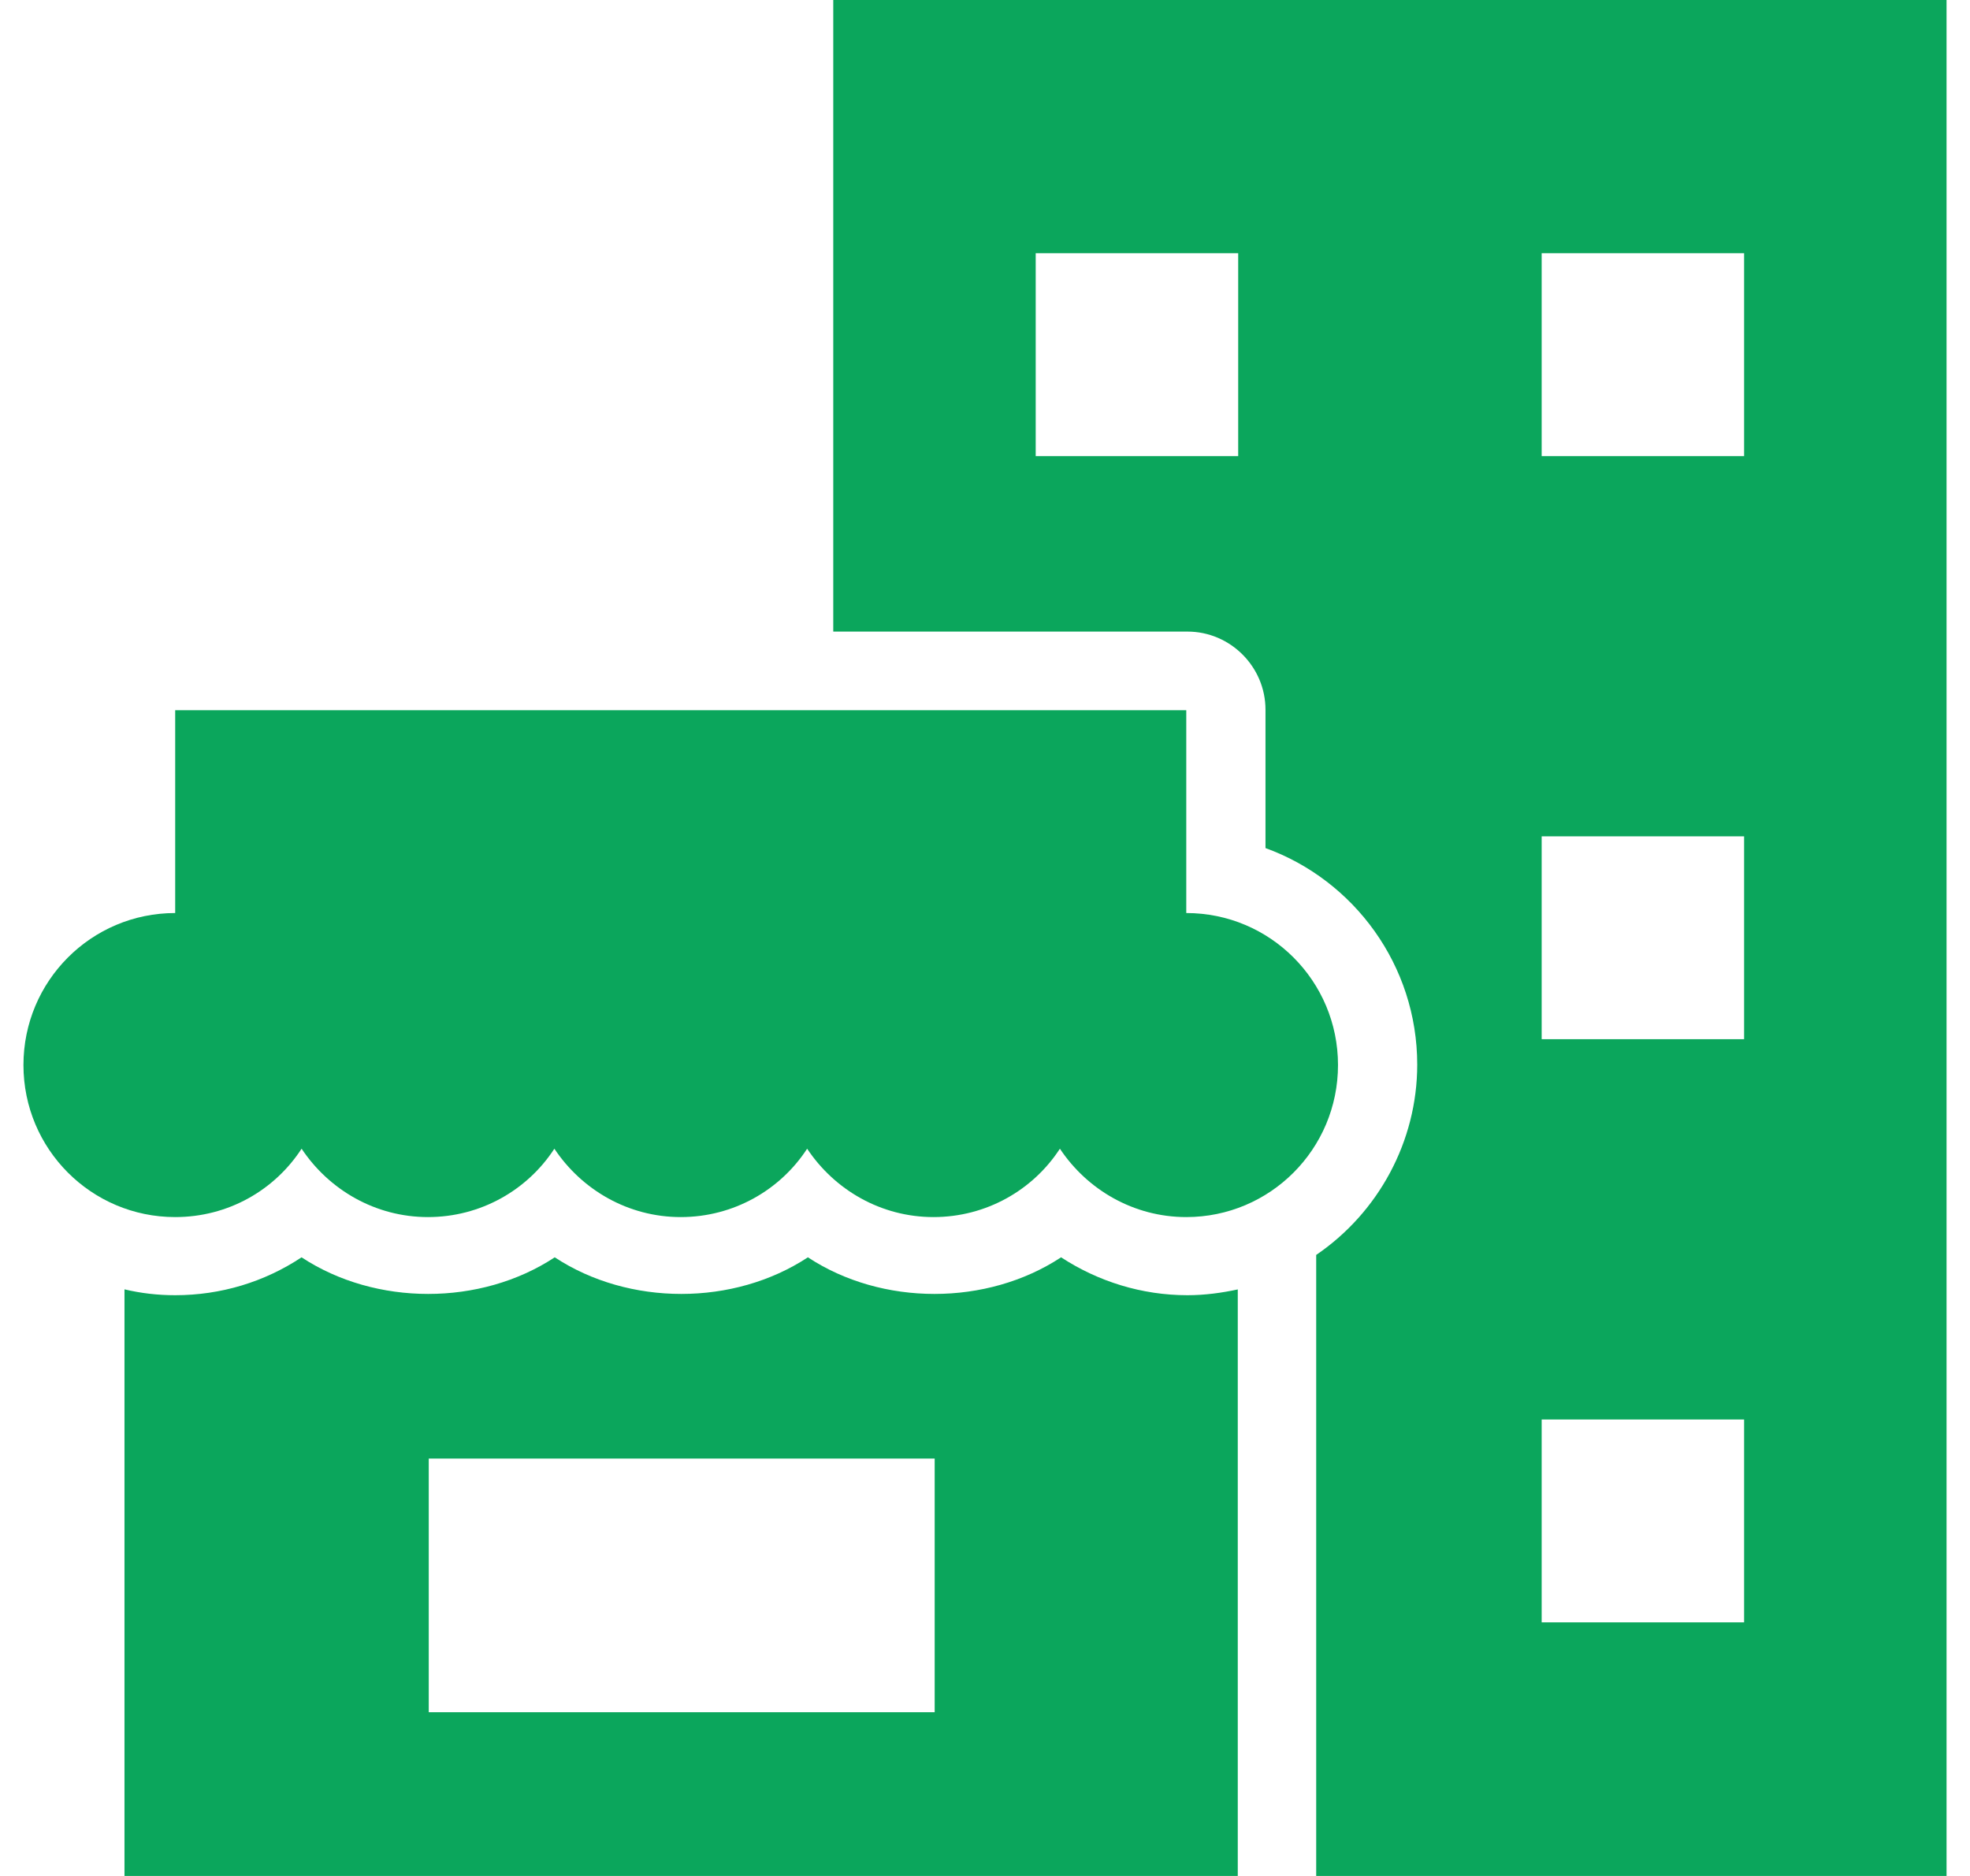 <svg width="42" height="40" viewBox="0 0 42 40" fill="none" xmlns="http://www.w3.org/2000/svg">
<g clip-path="url(#clip0_10133_34293)">
<path d="M3.735 25.951C4.866 25.951 5.856 25.376 6.43 24.493C7.012 25.368 8.001 25.951 9.124 25.951C10.247 25.951 11.245 25.376 11.819 24.493C12.401 25.368 13.39 25.951 14.513 25.951C15.636 25.951 16.634 25.376 17.208 24.493C17.79 25.368 18.779 25.951 19.902 25.951C21.025 25.951 22.023 25.376 22.597 24.493C23.179 25.368 24.169 25.951 25.291 25.951C27.079 25.951 28.526 24.501 28.526 22.709C28.526 20.918 27.079 19.468 25.291 19.468V15.143H3.735V19.468C1.947 19.468 0.5 20.918 0.5 22.709C0.5 24.501 1.947 25.951 3.735 25.951Z" fill="#0BA65C"/>
<path d="M26.98 15.133V18.083C28.868 18.767 30.215 20.583 30.215 22.7C30.215 24.342 29.383 25.858 28.061 26.758V40H41.5V0H17.765V13.467H25.317C26.231 13.467 26.98 14.217 26.98 15.133ZM32.868 5.4H37.184V9.725H32.868V5.4ZM32.868 17.833H37.184V22.158H32.868V17.833ZM32.868 30.267H37.184V34.592H32.868V30.267ZM22.081 5.4H26.398V9.725H22.081V5.4Z" fill="#0BA65C"/>
<path d="M26.397 27.492C26.048 27.567 25.69 27.617 25.316 27.617C24.343 27.617 23.412 27.325 22.622 26.809C21.041 27.85 18.804 27.85 17.224 26.809C15.644 27.85 13.407 27.85 11.827 26.809C10.247 27.85 8.01 27.85 6.429 26.809C5.639 27.334 4.708 27.617 3.735 27.617C3.361 27.617 3.003 27.575 2.654 27.492V40H26.389V27.492H26.397ZM19.927 36.509H9.141V31.1H19.927V36.509Z" fill="#0BA65C"/>
</g>
<defs>
<clipPath id="clip0_10133_34293">
<rect width="41" height="40" fill="white" transform="translate(0.5)"/>
</clipPath>
</defs>
</svg>
